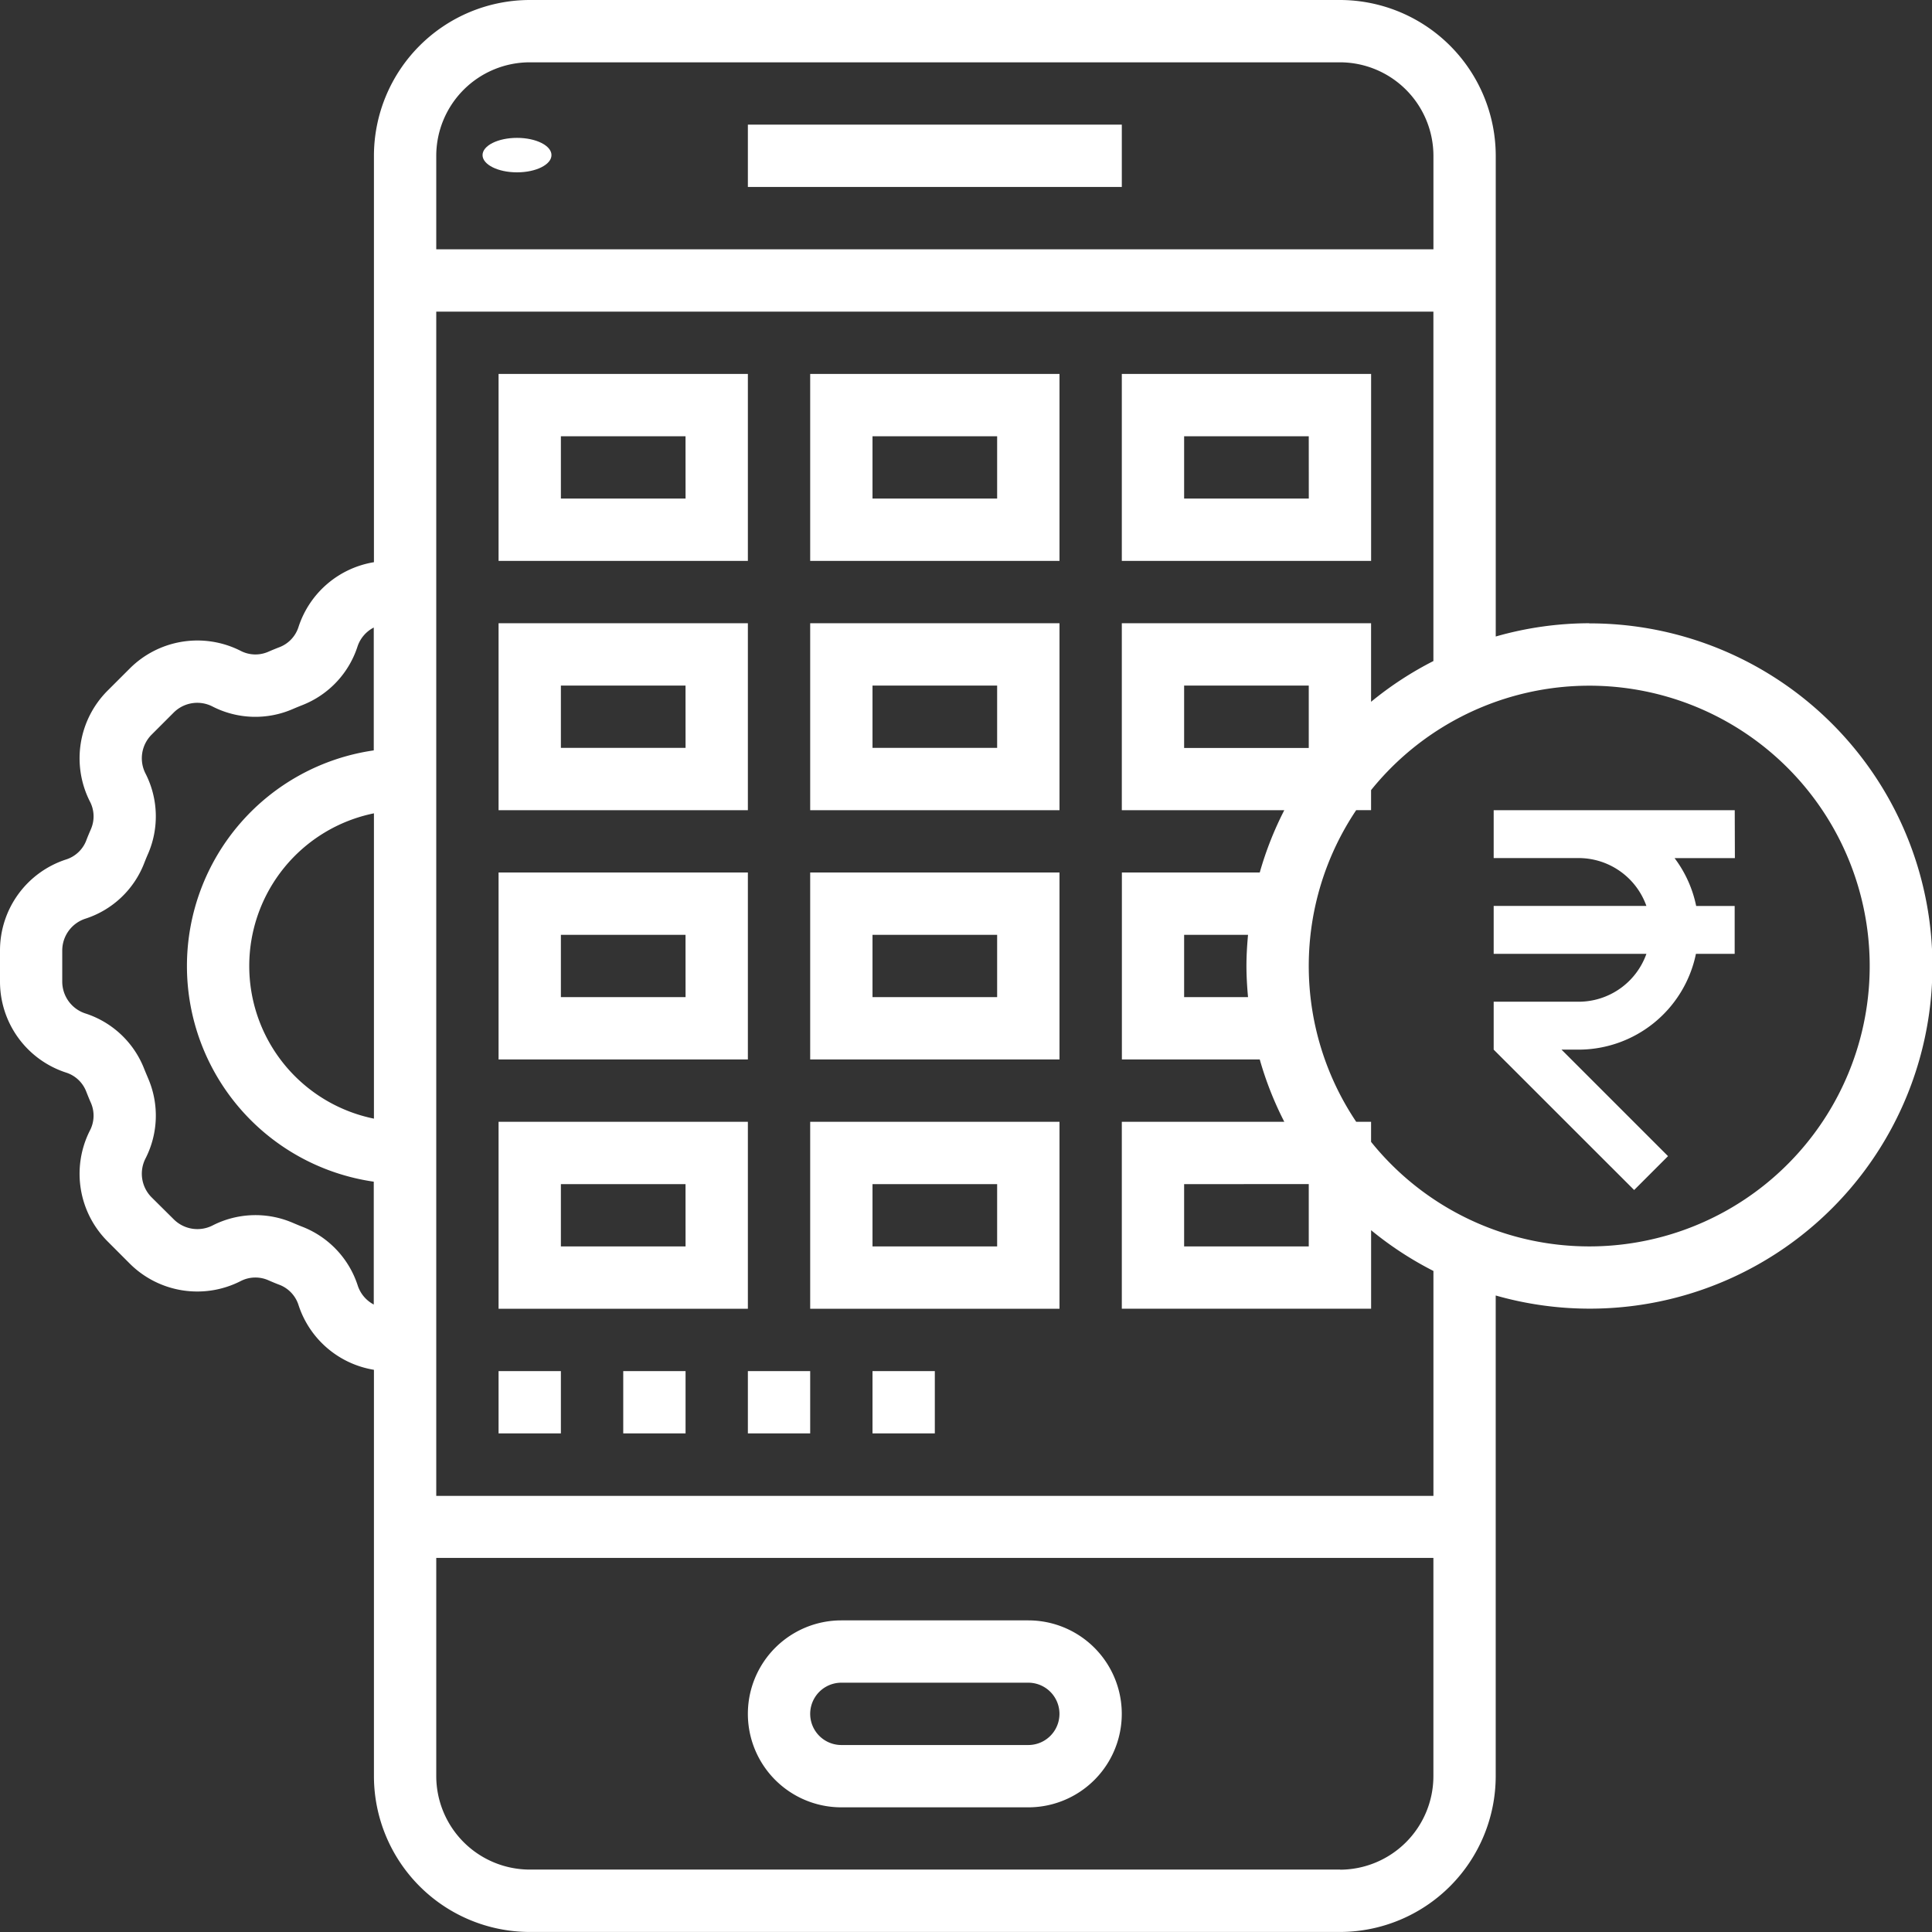 <svg xmlns="http://www.w3.org/2000/svg" width="56.053" height="56.053" viewBox="0 0 56.053 56.053">
  <rect x="0" y="0" width="56.053" height="56.053" fill="#333333" stroke="none"/>
  <g id="mobile_1_" data-name="mobile (1)" transform="translate(-1 -1)">
    <ellipse id="Ellipse_415" data-name="Ellipse 415" cx="1" cy="0.5" rx="1" ry="0.5" transform="translate(15 5)" fill="#fff"/>
    <path id="Path_2620" data-name="Path 2620" d="M25,5H35.849V6.808H25Z" transform="translate(-2.302 -0.384)" fill="#fff"/>
    <path id="Path_2622" data-name="Path 2622" d="M33.137,53H27.712a2.712,2.712,0,1,0,0,5.424h5.424a2.712,2.712,0,0,0,0-5.424Zm0,3.616H27.712a.9.9,0,0,1,0-1.808h5.424a.9.9,0,0,1,0,1.808Z" transform="translate(-2.302 -4.988)" fill="#fff"/>
    <path id="Path_2623" data-name="Path 2623" d="M24.233,13H17v5.424h7.233Zm-1.808,3.616H18.808V14.808h3.616Z" transform="translate(-1.535 -1.151)" fill="#fff"/>
    <path id="Path_2624" data-name="Path 2624" d="M27,18.424h7.233V13H27Zm1.808-3.616h3.616v1.808H28.808Z" transform="translate(-2.494 -1.151)" fill="#fff"/>
    <path id="Path_2625" data-name="Path 2625" d="M44.233,13H37v5.424h7.233Zm-1.808,3.616H38.808V14.808h3.616Z" transform="translate(-3.453 -1.151)" fill="#fff"/>
    <path id="Path_2626" data-name="Path 2626" d="M24.233,21H17v5.424h7.233Zm-1.808,3.616H18.808V22.808h3.616Z" transform="translate(-1.535 -1.918)" fill="#fff"/>
    <path id="Path_2627" data-name="Path 2627" d="M27,26.424h7.233V21H27Zm1.808-3.616h3.616v1.808H28.808Z" transform="translate(-2.494 -1.918)" fill="#fff"/>
    <path id="Path_2628" data-name="Path 2628" d="M24.233,29H17v5.424h7.233Zm-1.808,3.616H18.808V30.808h3.616Z" transform="translate(-1.535 -2.686)" fill="#fff"/>
    <path id="Path_2629" data-name="Path 2629" d="M27,34.424h7.233V29H27Zm1.808-3.616h3.616v1.808H28.808Z" transform="translate(-2.494 -2.686)" fill="#fff"/>
    <path id="Path_2630" data-name="Path 2630" d="M24.233,37H17v5.424h7.233Zm-1.808,3.616H18.808V38.808h3.616Z" transform="translate(-1.535 -3.453)" fill="#fff"/>
    <path id="Path_2631" data-name="Path 2631" d="M27,42.424h7.233V37H27Zm1.808-3.616h3.616v1.808H28.808Z" transform="translate(-2.494 -3.453)" fill="#fff"/>
    <path id="Path_2632" data-name="Path 2632" d="M25,45h1.808v1.808H25Z" transform="translate(-2.302 -4.221)" fill="#fff"/>
    <path id="Path_2633" data-name="Path 2633" d="M29,45h1.808v1.808H29Z" transform="translate(-2.686 -4.221)" fill="#fff"/>
    <path id="Path_2634" data-name="Path 2634" d="M17,45h1.808v1.808H17Z" transform="translate(-1.535 -4.221)" fill="#fff"/>
    <path id="Path_2635" data-name="Path 2635" d="M21,45h1.808v1.808H21Z" transform="translate(-1.918 -4.221)" fill="#fff"/>
    <g id="Group_1647" data-name="Group 1647">
      <path id="Path_2636" data-name="Path 2636" d="M47.108,19.082a9.914,9.914,0,0,0-2.712.385V5.52A4.526,4.526,0,0,0,39.875,1H16.369a4.526,4.526,0,0,0-4.52,4.52V17.311a2.773,2.773,0,0,0-2.187,1.875.929.929,0,0,1-.537.584c-.12.046-.239.095-.356.146a.931.931,0,0,1-.789-.034A2.775,2.775,0,0,0,4.76,20.4l-.637.636a2.775,2.775,0,0,0-.514,3.219.928.928,0,0,1,.033.791c-.05.116-.1.232-.145.353a.928.928,0,0,1-.586.539A2.774,2.774,0,0,0,1,28.576v.9a2.775,2.775,0,0,0,1.912,2.641.927.927,0,0,1,.585.54c.047.119.094.237.146.353a.931.931,0,0,1-.034.789,2.775,2.775,0,0,0,.514,3.219l.637.638a2.774,2.774,0,0,0,3.219.514.932.932,0,0,1,.791-.033c.116.051.233.1.353.145a.933.933,0,0,1,.539.585,2.772,2.772,0,0,0,2.187,1.875v11.79a4.526,4.526,0,0,0,4.52,4.52H39.875a4.526,4.526,0,0,0,4.52-4.52V38.586a9.941,9.941,0,1,0,2.712-19.5ZM16.369,2.808H39.875A2.716,2.716,0,0,1,42.588,5.52V8.233H13.657V5.52A2.716,2.716,0,0,1,16.369,2.808Zm-4.52,30.647a4.52,4.52,0,0,1,0-8.858ZM11.38,38.3a2.733,2.733,0,0,0-1.6-1.705c-.1-.038-.194-.079-.289-.119a2.736,2.736,0,0,0-2.325.079.971.971,0,0,1-1.125-.179L5.4,35.74a.97.97,0,0,1-.18-1.126,2.732,2.732,0,0,0,.08-2.323c-.042-.1-.082-.193-.12-.289a2.731,2.731,0,0,0-1.707-1.6.972.972,0,0,1-.667-.924v-.9a.972.972,0,0,1,.668-.923,2.726,2.726,0,0,0,1.705-1.6c.039-.1.079-.2.12-.291a2.733,2.733,0,0,0-.079-2.325A.97.97,0,0,1,5.4,22.313l.637-.637a.967.967,0,0,1,1.125-.18,2.725,2.725,0,0,0,2.324.079c.095-.041.191-.08.289-.119a2.73,2.73,0,0,0,1.6-1.706.956.956,0,0,1,.469-.543v3.564a6.321,6.321,0,0,0,0,12.513v3.564A.958.958,0,0,1,11.38,38.3Zm28.5,16.942H16.369a2.716,2.716,0,0,1-2.712-2.712V46.2h28.93v6.329A2.716,2.716,0,0,1,39.875,55.245ZM42.588,44.4H13.657V10.041h28.93V20.179a9.957,9.957,0,0,0-1.808,1.182V19.082H33.547v5.424h4.714a9.857,9.857,0,0,0-.712,1.808h-4v5.424h4a9.857,9.857,0,0,0,.712,1.808H33.547v5.424h7.233V36.692a9.957,9.957,0,0,0,1.808,1.182ZM38.971,22.7H35.355V20.89h3.616ZM37.209,29.93H35.355V28.122h1.854c-.027.3-.046.6-.046.9S37.182,29.632,37.209,29.93Zm1.762,5.424v1.808H35.355V35.355Zm8.137,1.808a8.123,8.123,0,0,1-6.329-3.033v-.583h-.432a8.113,8.113,0,0,1,0-9.041h.432v-.582a8.134,8.134,0,1,1,6.329,13.239Z" fill="#fff"/>
      <g id="rupee" transform="translate(44.336 24.506)">
        <path id="Path_2136" data-name="Path 2136" d="M100.519,0H93.525V1.389h2.466a2.088,2.088,0,0,1,1.965,1.389H93.525V4.168h4.431a2.088,2.088,0,0,1-1.965,1.389H93.525V6.947L97.6,11.02l.983-.983-3.09-3.09h.5a3.48,3.48,0,0,0,3.4-2.779h1.124V2.779H99.4a3.459,3.459,0,0,0-.627-1.389h1.75Z" transform="translate(-93.525)" fill="#fff"/>
      </g>
    </g>
  </g>
</svg>
